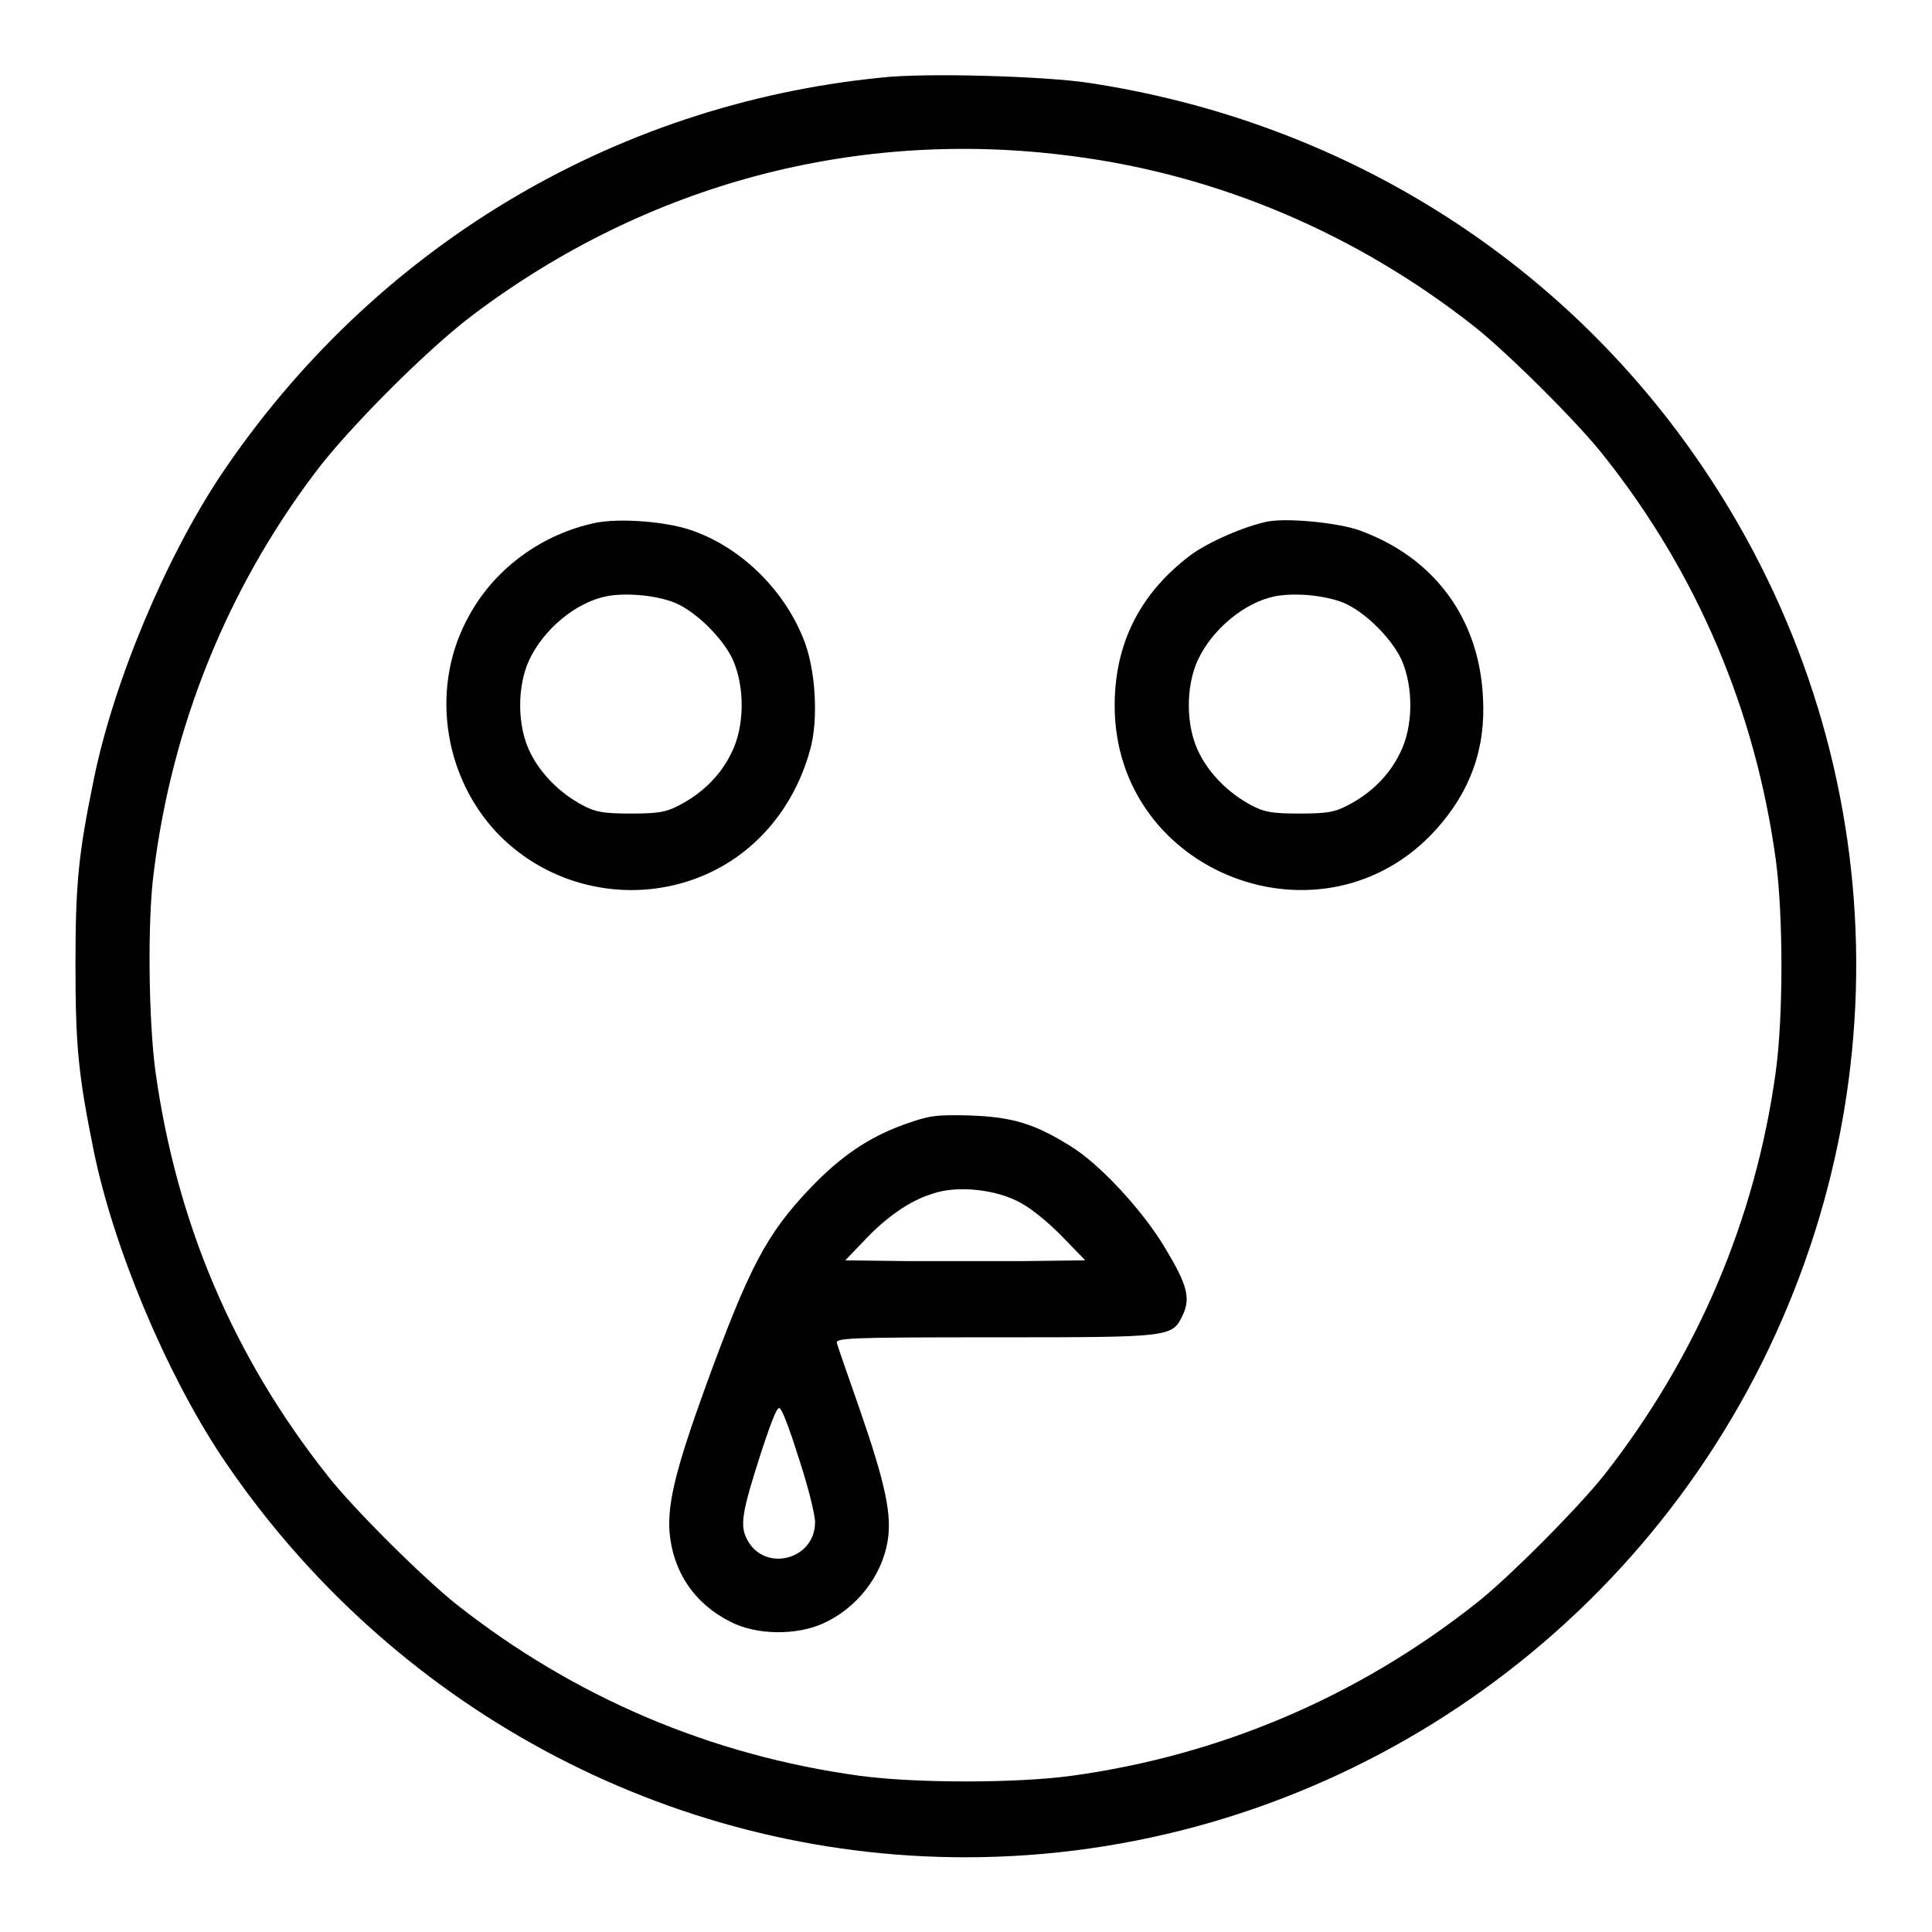 <?xml version="1.0" encoding="utf-8"?>
<!-- Svg Vector Icons : http://www.onlinewebfonts.com/icon -->
<!DOCTYPE svg PUBLIC "-//W3C//DTD SVG 1.1//EN" "http://www.w3.org/Graphics/SVG/1.1/DTD/svg11.dtd">
<svg version="1.1" xmlns="http://www.w3.org/2000/svg" xmlns:xlink="http://www.w3.org/1999/xlink" x="0px" y="0px" viewBox="0 0 256 256" enable-background="new 0 0 256 256" xml:space="preserve">
<g><g><g><path fill="#000000" d="M116.6,10.3C81,13.9,49.4,33,29.3,62.9C21.9,74,15,90.5,12.4,103.4c-2,9.8-2.4,13.6-2.4,24.5c0,10.8,0.4,14.6,2.4,24.5c2.6,12.8,9.5,29.3,16.9,40.5c22.2,33.2,59.2,53.2,98.6,53.2c44.6,0,85.6-25.5,105.6-65.6c20-40.2,15.7-87.4-11.3-123.4c-18.7-24.9-46.3-41.3-77.8-46.1C138.7,10.1,122.5,9.6,116.6,10.3z M142.2,20.7c19.3,2.5,37.6,10.3,53.2,22.6c4.3,3.4,13.8,12.8,17.2,17.2c12.3,15.5,20,33.7,22.7,53.4c1,7.4,1,20.8,0,28.1c-2.7,19.7-10.5,37.8-22.7,53.4c-3.4,4.3-12.8,13.8-17.2,17.2c-15.5,12.2-33.7,20-53.4,22.7c-7.3,1-20.7,1-28.1,0c-19.7-2.7-37.8-10.4-53.4-22.7c-4.3-3.4-13.8-12.8-17.2-17.2C30.9,179.7,23.4,162,20.6,142c-0.9-6.6-1.1-20.1-0.2-26.6c2.4-19.2,9.7-37.3,21.3-52.7c4.4-5.9,15.1-16.6,21-21C85.8,24.3,113.7,16.9,142.2,20.7z"/><path fill="#000000" d="M78.8,69.3c-7,1.5-13.2,6-16.6,12.2c-5.2,9.2-3.6,21.1,3.6,28.8c9.8,10.3,26.5,10.2,35.9-0.4c2.5-2.8,4.5-6.4,5.6-10.4c1.2-4,0.8-11-0.9-15c-2.6-6.4-8.1-11.8-14.4-14.1C88.6,69.1,82.1,68.6,78.8,69.3z M89.5,79.9c2.8,1.2,6.3,4.7,7.6,7.5c1.6,3.6,1.6,8.9-0.2,12.4c-1.4,2.9-3.8,5.3-6.9,6.9c-1.7,0.9-2.7,1.1-6.4,1.1s-4.7-0.2-6.4-1.1c-3-1.6-5.5-4.1-6.9-6.9c-1.8-3.5-1.8-8.8-0.2-12.3c1.9-4.1,6.2-7.7,10.3-8.5C83.1,78.5,87.1,78.9,89.5,79.9z"/><path fill="#000000" d="M168,69.1c-3,0.6-7.9,2.7-10.3,4.5c-6.6,5-10,11.6-10,19.9c0,22.3,27.7,32.9,42.6,16.4c4.5-5,6.6-10.7,6.2-17.5c-0.5-10.4-6.4-18.5-16.3-22.1C177.5,69.3,170.8,68.6,168,69.1z M178.1,79.9c2.8,1.2,6.3,4.7,7.6,7.5c1.6,3.6,1.6,8.9-0.2,12.4c-1.4,2.9-3.8,5.3-6.9,6.9c-1.7,0.9-2.7,1.1-6.4,1.1s-4.7-0.2-6.4-1.1c-3-1.6-5.5-4.1-6.9-6.9c-1.8-3.5-1.8-8.8-0.2-12.3c1.9-4.1,6.2-7.7,10.3-8.5C171.7,78.5,175.7,78.9,178.1,79.9z"/><path fill="#000000" d="M119.8,149c-4.7,1.7-8.4,4.2-12.5,8.5c-5.7,6-8,10.3-13.8,26.2c-3.9,10.8-5,15.2-4.8,19.1c0.4,5.4,3.3,9.7,8.1,12.1c3.5,1.8,8.8,1.8,12.3,0.2c4.4-2,7.7-6.2,8.5-10.8c0.6-3.5-0.2-7.5-3.7-17.6c-1.5-4.3-2.9-8.3-3-8.7c-0.2-0.7,1-0.8,20.8-0.8c23.5,0,23.6,0,25-2.9c1.1-2.3,0.6-4.1-2.3-8.9c-2.9-4.9-8.6-11.1-12.5-13.5c-4.8-3-7.7-3.9-13.5-4.1C123.9,147.7,123.2,147.8,119.8,149z M134.7,159.1c1.7,0.8,3.9,2.6,5.9,4.6l3.2,3.3l-8,0.1c-4.3,0-11.5,0-15.9,0l-7.9-0.1l2.5-2.6c2.8-3,6-5.3,9-6.2C126.5,157.1,131.4,157.5,134.7,159.1z M106,193.7c1.1,3.4,2,7,2,8c0,5-6.7,6.7-9,2.3c-1-1.9-0.7-3.6,1.9-11.7c1.6-4.8,2.2-6.2,2.5-5.6C103.8,187.1,104.9,190.2,106,193.7z"/></g></g></g>
</svg>